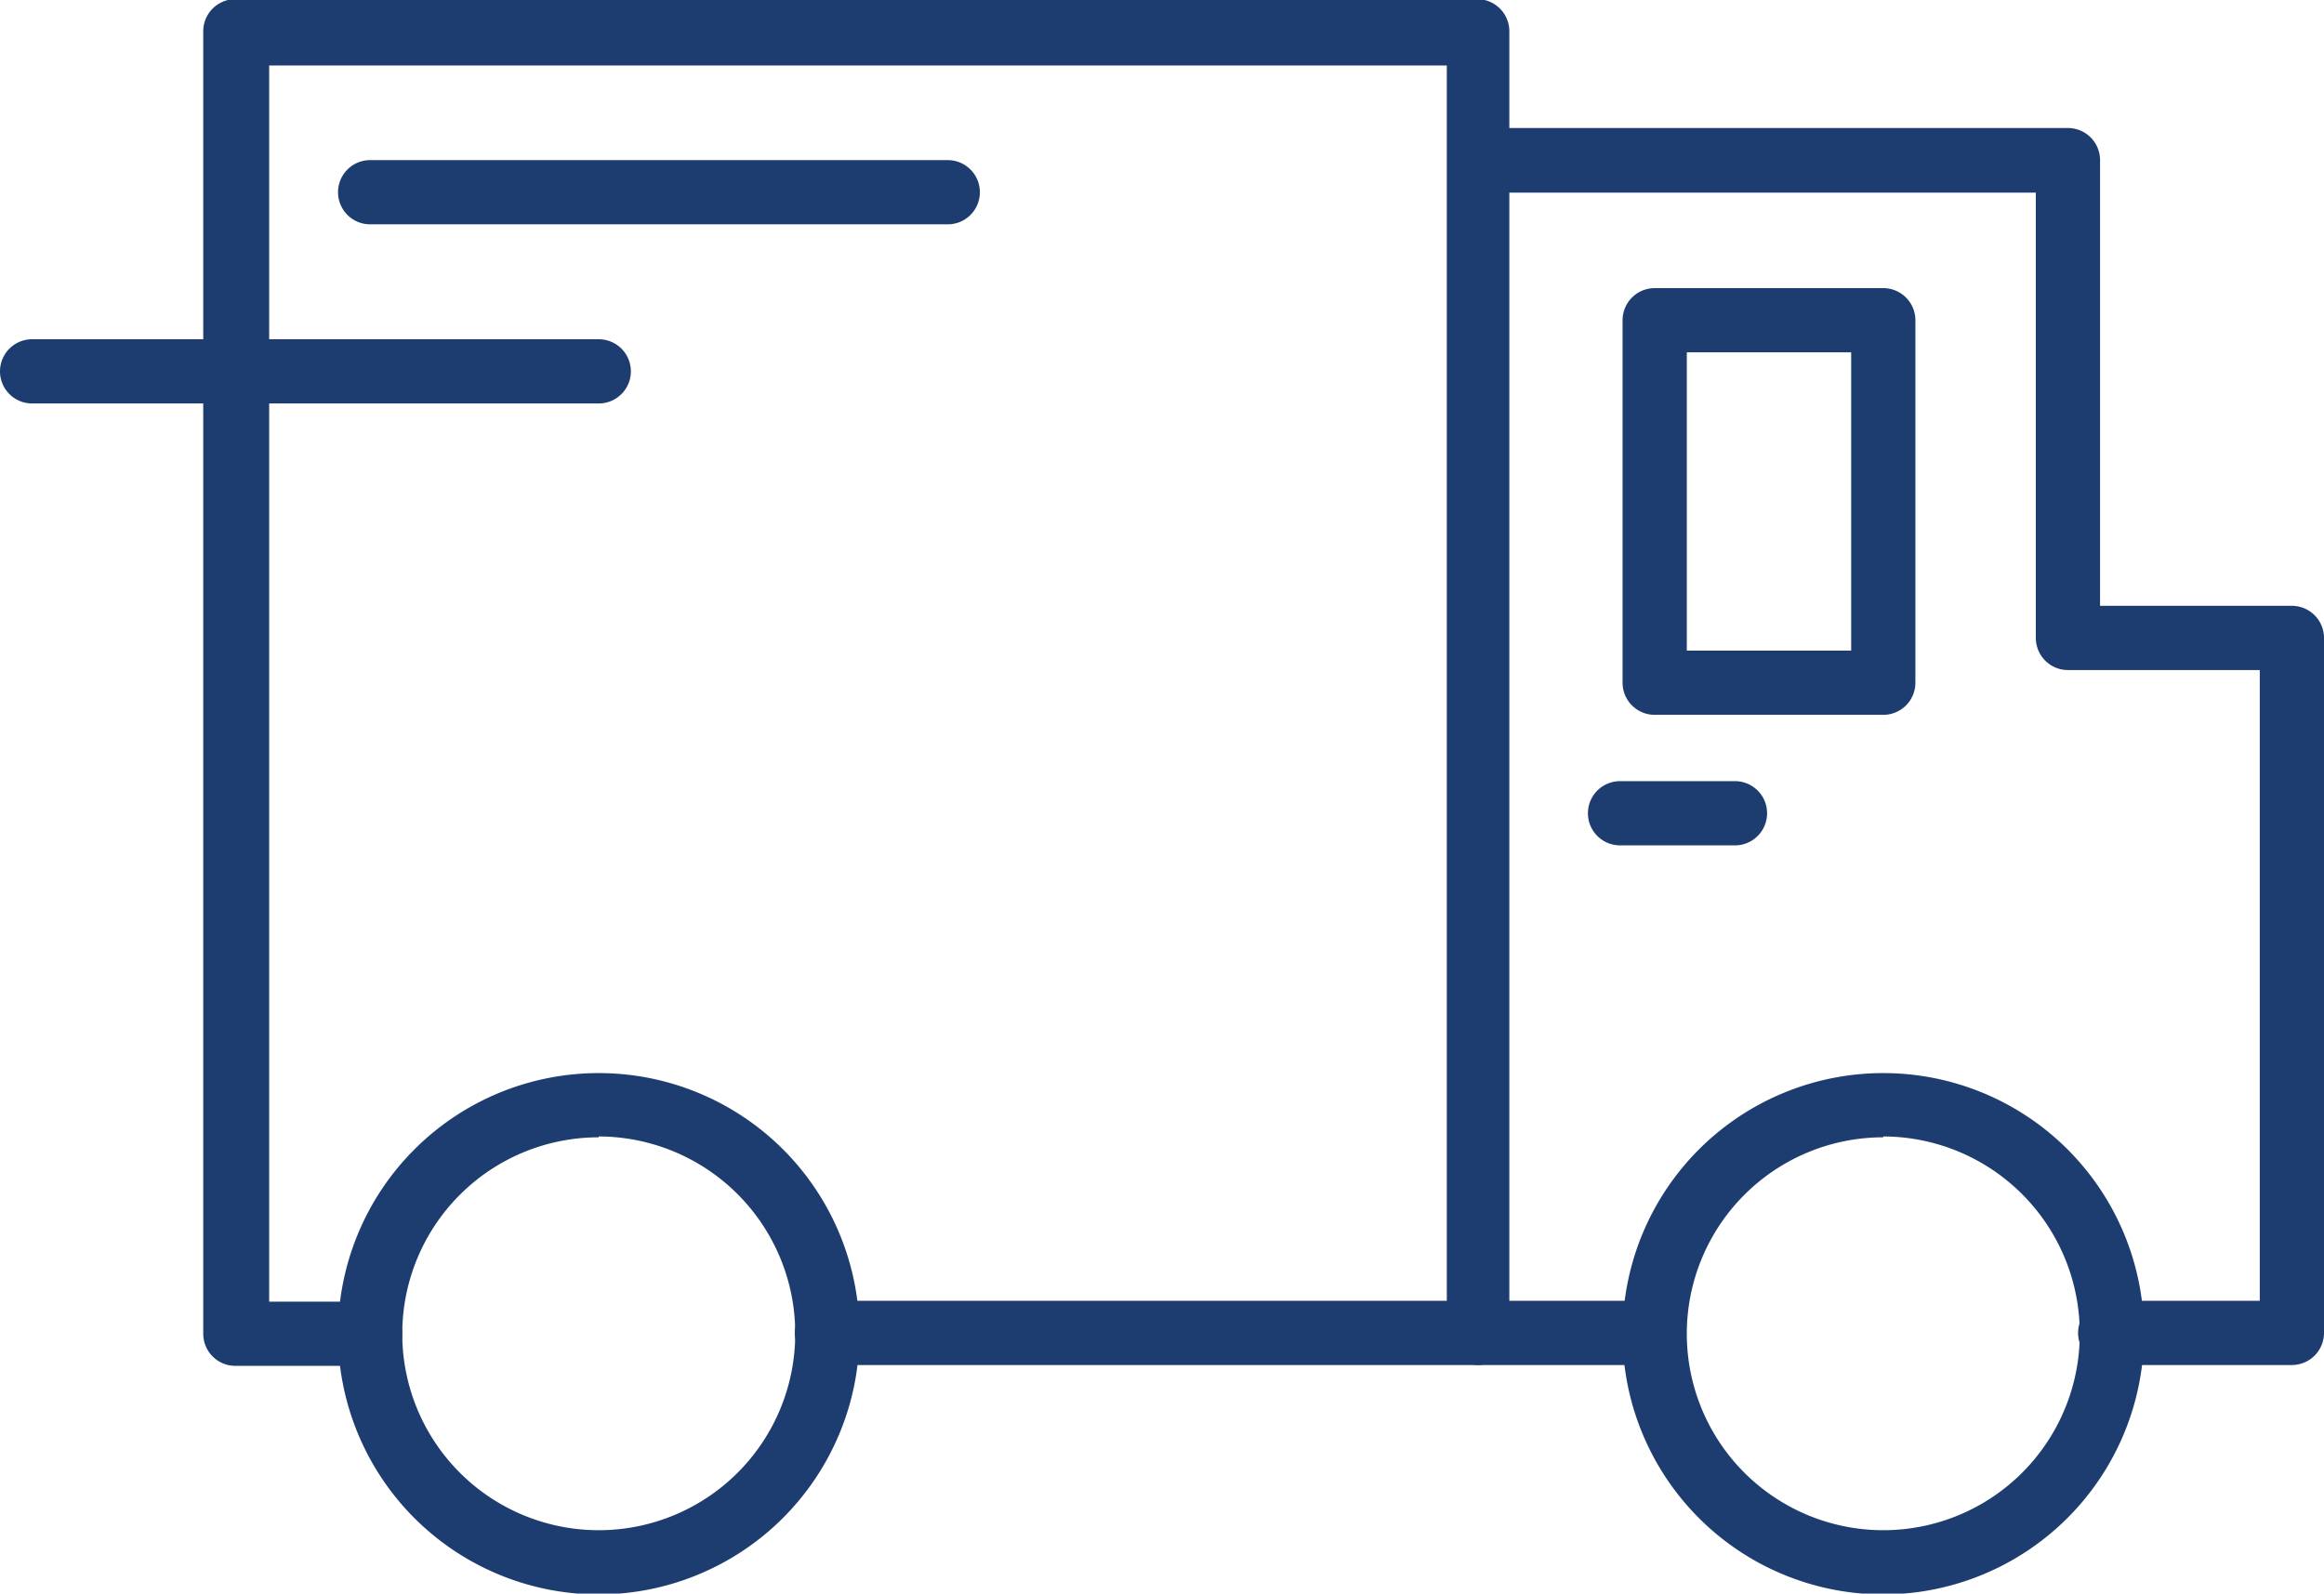 <svg id="Layer_1" data-name="Layer 1" xmlns="http://www.w3.org/2000/svg" width="55" height="37.72" viewBox="0 0 55 37.72">
  <defs>
    <style>
      .cls-1 {
        fill: #1d3d70;
      }
    </style>
  </defs>
  <title>Delivery</title>
  <g>
    <path class="cls-1" d="M251.6,193a6.17,6.17,0,1,1,6.17-6.17A6.18,6.18,0,0,1,251.6,193Zm0-10.82a4.65,4.65,0,1,0,4.65,4.65A4.66,4.66,0,0,0,251.6,182.16Z" transform="translate(-237.43 -155.26)"/>
    <path class="cls-1" d="M282,193a6.17,6.17,0,1,1,6.17-6.17A6.18,6.18,0,0,1,282,193Zm0-10.82a4.65,4.65,0,1,0,4.65,4.65A4.66,4.66,0,0,0,282,182.16Z" transform="translate(-237.43 -155.26)"/>
    <path class="cls-1" d="M276.55,187.57H257a.76.76,0,0,1,0-1.52h19.54a.76.76,0,0,1,0,1.52Z" transform="translate(-237.43 -155.26)"/>
    <path class="cls-1" d="M272.43,187.57a.76.76,0,0,1-.76-.76v-30H243.8v29.26h2.39a.76.76,0,0,1,0,1.52H243a.76.76,0,0,1-.76-.76V156a.76.76,0,0,1,.76-.76h29.39a.76.76,0,0,1,.76.76v30.79A.76.76,0,0,1,272.43,187.57Z" transform="translate(-237.43 -155.26)"/>
    <path class="cls-1" d="M291.67,187.57h-4.3a.76.76,0,0,1,0-1.52h3.54V171.12h-4.54a.76.76,0,0,1-.76-.76V159.82H272.43a.77.77,0,0,1,0-1.53h13.94a.76.76,0,0,1,.76.76V169.6h4.54a.76.76,0,0,1,.76.76v16.45A.76.76,0,0,1,291.67,187.57Z" transform="translate(-237.43 -155.26)"/>
    <path class="cls-1" d="M251.6,164.81H238.19a.76.76,0,0,1,0-1.52H251.6a.76.76,0,0,1,0,1.52Z" transform="translate(-237.43 -155.26)"/>
    <path class="cls-1" d="M259.86,160.57H246.19a.76.76,0,0,1,0-1.52h13.67a.76.76,0,0,1,0,1.52Z" transform="translate(-237.43 -155.26)"/>
    <path class="cls-1" d="M282,172.18h-5.41a.76.76,0,0,1-.76-.76v-8.58a.76.76,0,0,1,.76-.76H282a.76.76,0,0,1,.76.76v8.58A.76.76,0,0,1,282,172.18Zm-4.65-1.52h3.89V163.6h-3.89Z" transform="translate(-237.43 -155.26)"/>
    <path class="cls-1" d="M278.49,175.27h-2.72a.76.76,0,0,1,0-1.52h2.72a.76.76,0,1,1,0,1.52Z" transform="translate(-237.43 -155.26)"/>
  </g>
</svg>

